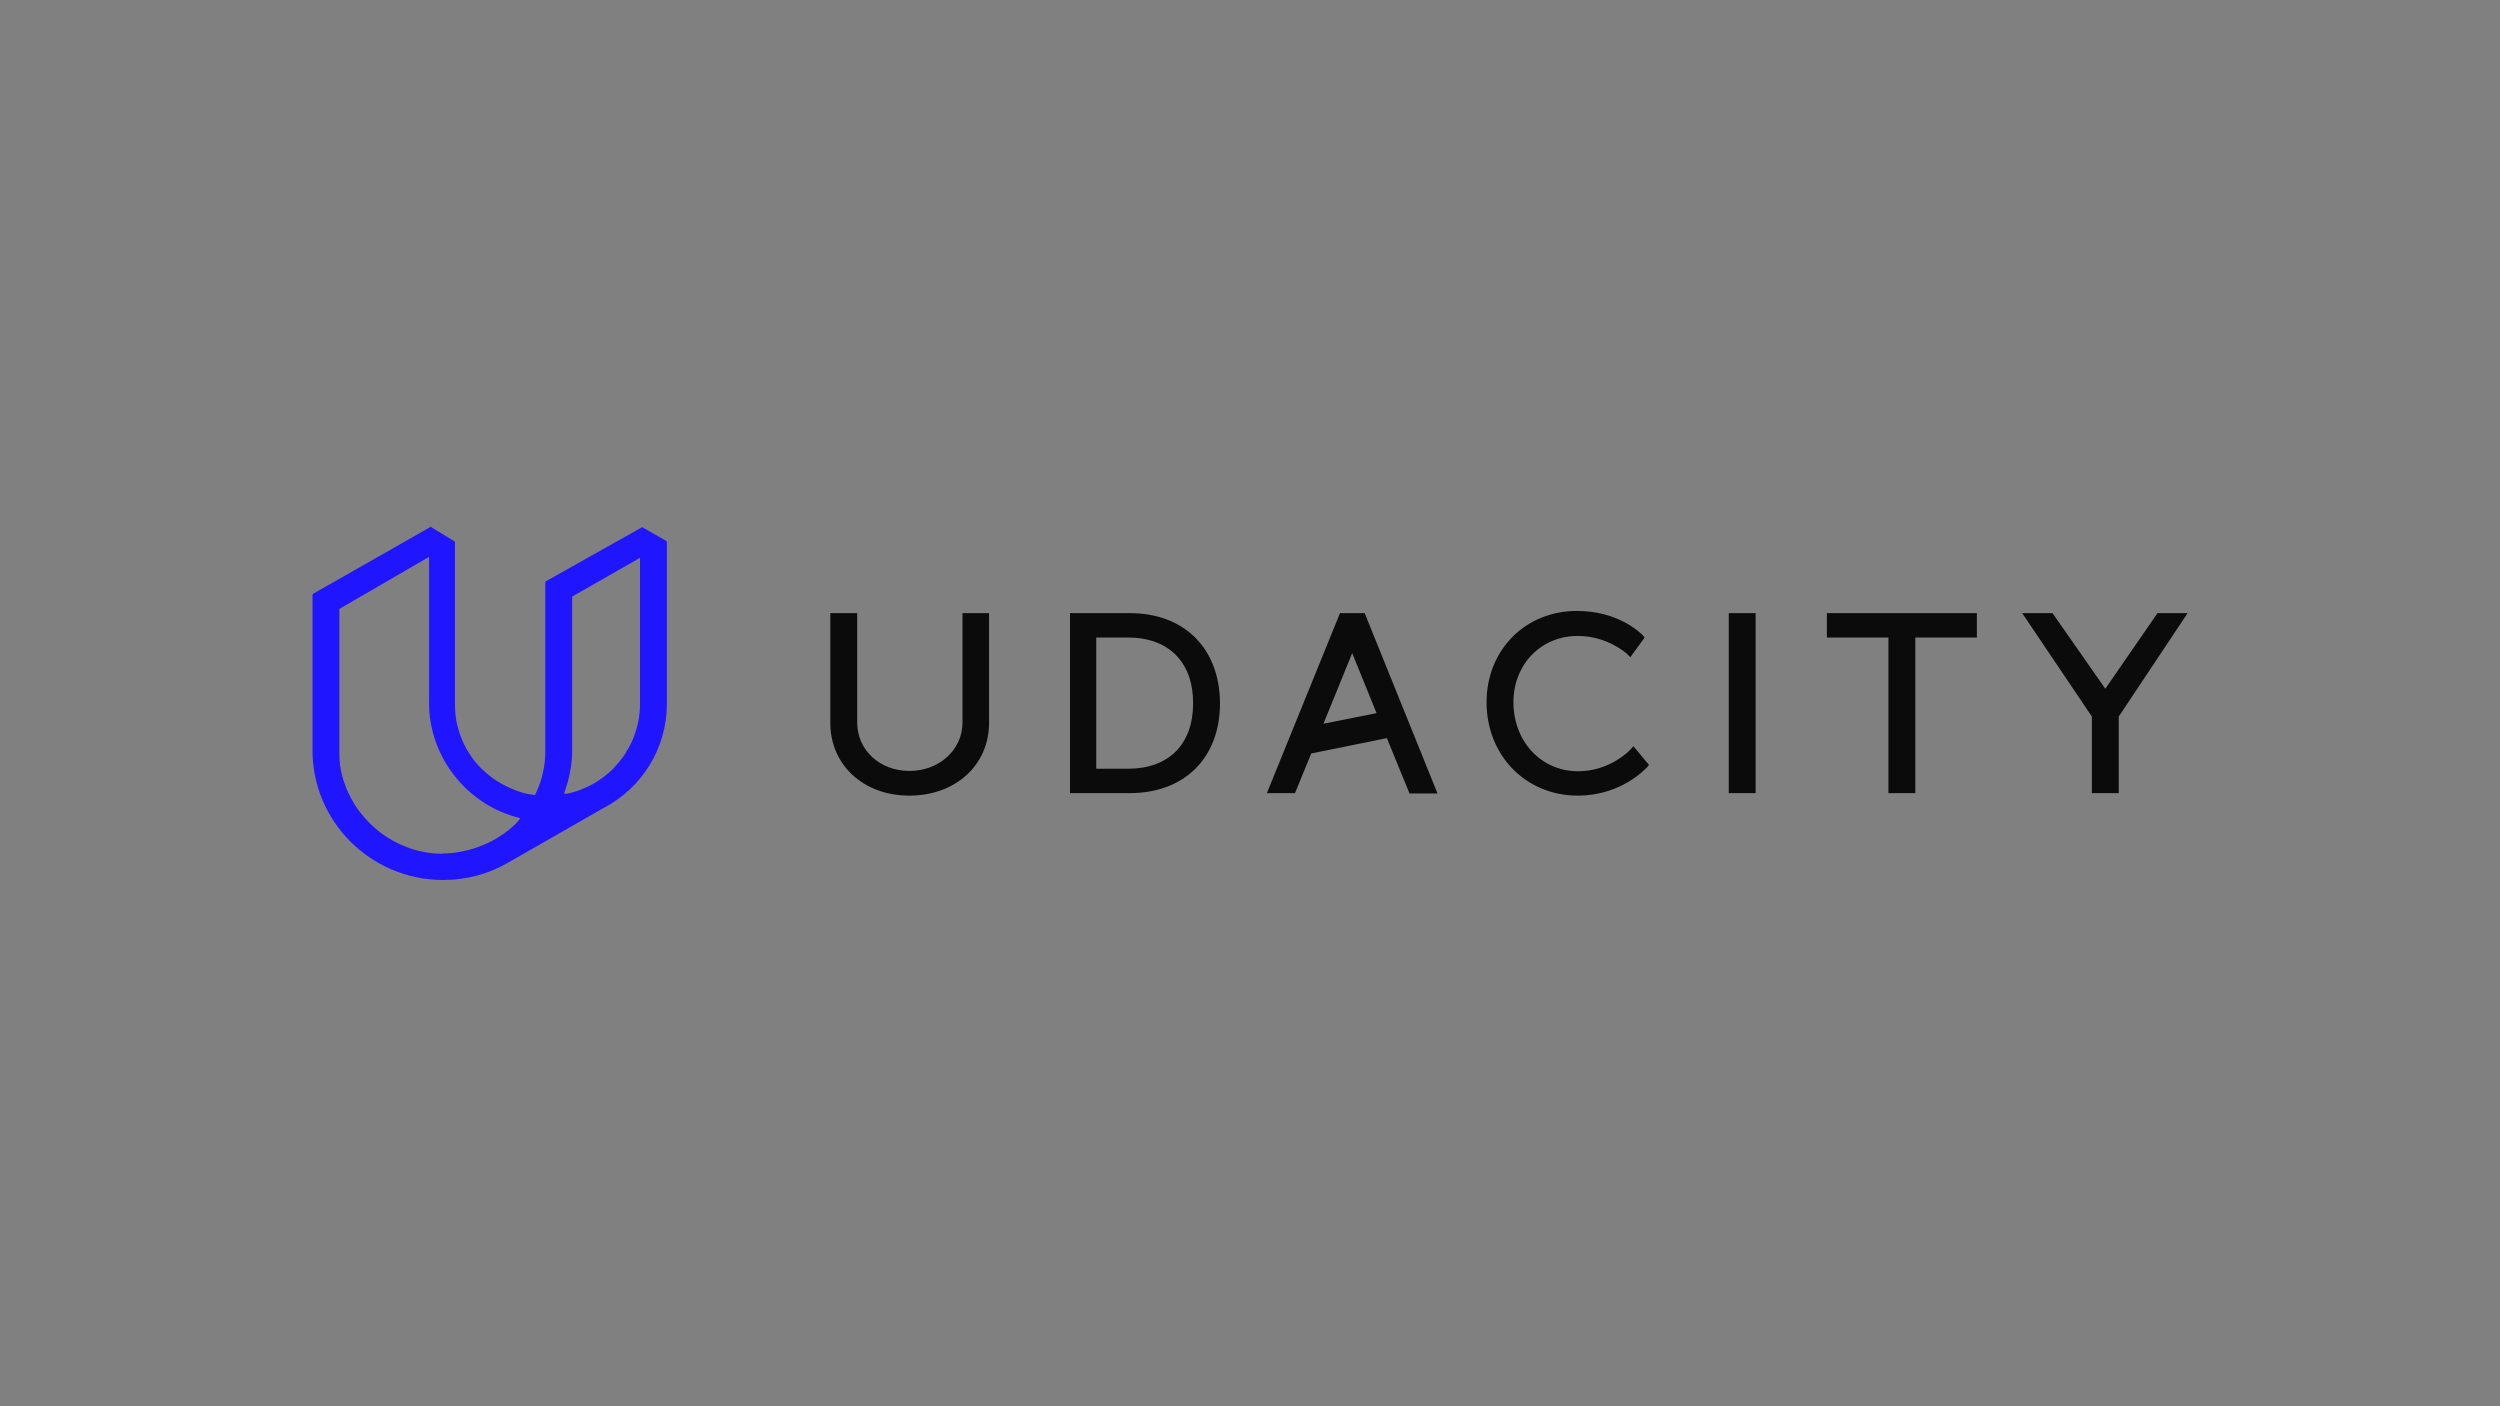 <svg enable-background="new 0 0 800 450" viewBox="0 0 800 450" xmlns="http://www.w3.org/2000/svg" xmlns:xlink="http://www.w3.org/1999/xlink"><rect x="0" y="0" width="800" height="450" fill="#808080" stroke="none"/><clipPath id="a"><path d="m100 168.5h113.5v113h-113.5z"/></clipPath><clipPath id="b"><path d="m553.2 196.2h8.6v57.6h-8.6z"/></clipPath><clipPath id="c"><path d="m475.7 195.5h51.9v59.1h-51.9z"/></clipPath><clipPath id="d"><path d="m405.4 196.2h54.7v57.6h-54.7z"/></clipPath><path clip-path="url(#a)" d="m141.9 281.5h-.4.4m-3.9-113" fill="#fff"/><path clip-path="url(#a)" d="m180.5 254 .1-.4c1.7-4.7 2.5-9.2 2.5-13.5v-49.2l21.7-12.4v46.6c0 2.1-.2 4.1-.6 6s-1 3.8-1.7 5.5-1.7 3.4-2.7 5c-1.1 1.6-2.3 3-3.6 4.4-1.3 1.3-2.8 2.5-4.4 3.6s-3.3 2-5 2.7c-1.8.8-3.4 1.3-5.5 1.7zm-38.8 19.2c-2.3 0-4.5-.2-6.7-.7-2.1-.4-4.2-1.1-6.2-2-2-.8-3.9-1.9-5.7-3.1s-3.4-2.6-4.9-4.1-2.9-3.2-4.1-4.9c-1.2-1.8-2.2-3.7-3.1-5.7-.8-2-1.5-4.1-1.9-6.2-.5-2.3-.5-4.7-.5-6.7v-44.9l.1-.1 28.6-16.6v46.6c-.1 17.3 12.1 32.8 28.8 36.9l.4.1-.2.3c-.4.5-.7 1-1.2 1.4-1.5 1.5-3.2 2.9-5 4-1.8 1.2-3.7 2.2-5.7 3s-4.1 1.5-6.3 1.9c-2.3.5-4.2.7-6.3.7h-.1m-3.7-104.6-.2.1-37.6 21.4c-.1.1-.2.2-.2.4v49.5c-.1 22.9 18.5 41.5 41.5 41.7h.4c7.2 0 14.4-1.9 20.6-5.5l30.4-17.4c12.6-6.5 20.5-19.3 20.5-33.5v-51.7c0-.1-.1-.3-.2-.4l-7.5-4.3c-.1 0-.1-.1-.2-.1s-.1 0-.2.1l-30.6 17.2c-.1.1-.2.2-.2.4v53.8c0 2.3-.2 4.5-.7 6.7-.4 2.1-1.1 4.2-2 6.2-.2.4-.3.7-.5 1.1l-.1.2h-.2c-.5-.1-.9-.1-1.8-.3h-.2c-1.9-.4-5.8-1.5-10.5-4.5-1.6-1.1-3-2.3-4.4-3.6-1.3-1.3-2.6-2.8-3.6-4.4-1.1-1.6-2-3.3-2.7-5-.7-1.8-1.3-3.6-1.7-5.5-.3-1.7-.5-3.4-.5-5.9v-51.6c0-.1-.1-.3-.2-.4l-7.4-4.5z" fill="#2015ff"/><g fill="#0b0b0b"><path clip-rule="evenodd" d="m308 231.2c0 8.7-7.4 15.5-17 15.5-9.5 0-16.7-6.7-16.7-15.5v-35h-8.6v35.1c0 13.5 10.6 23.3 25.3 23.3 14.8 0 25.5-9.8 25.5-23.3v-35.1h-8.5zm73.8-6.2c0 13.2-7.8 21-20.9 21h-10.1v-42h10.1c13.1 0 20.9 7.9 20.9 21m-20.3-28.8h-19.1v57.6h19.1c17.6 0 28.9-11.3 28.9-28.8-.1-17.5-11.4-28.8-28.9-28.8m328.9 0-16.7 24.2-16.9-24.2h-9.7l22.3 33.1v24.5h8.6v-24.5l21.9-32.9.1-.2zm-105.8 7.8h19.7v49.8h8.6v-49.8h19.7v-7.8h-48z" fill-rule="evenodd"/><path clip-path="url(#b)" d="m561.8 196.2h-8.6v57.6h8.6z"/><path clip-path="url(#c)" d="m504.6 195.5c-16.5 0-28.9 12.5-28.9 29.2 0 17 12.5 29.9 29.2 29.9 13.9 0 21.6-8.6 22-8.9l.8-.9-5-6-1.1 1.2c-.1.1-6.4 6.8-16.6 6.8-11.8 0-20.7-9.5-20.7-22.1 0-12.1 8.8-21.2 20.6-21.2 9.5 0 15.5 5.6 15.6 5.6l1.2 1.2 4.6-6.3-.8-.9c-.5-.4-7.4-7.6-20.9-7.6"/><path clip-path="url(#d)" d="m423.5 231.6 9.2-22.6 7.8 19.2zm13.2-35.4h-7.9l-23.4 57.6h9l5.2-12.7 24.2-4.9 7.2 17.6v.1h9z"/></g></svg>